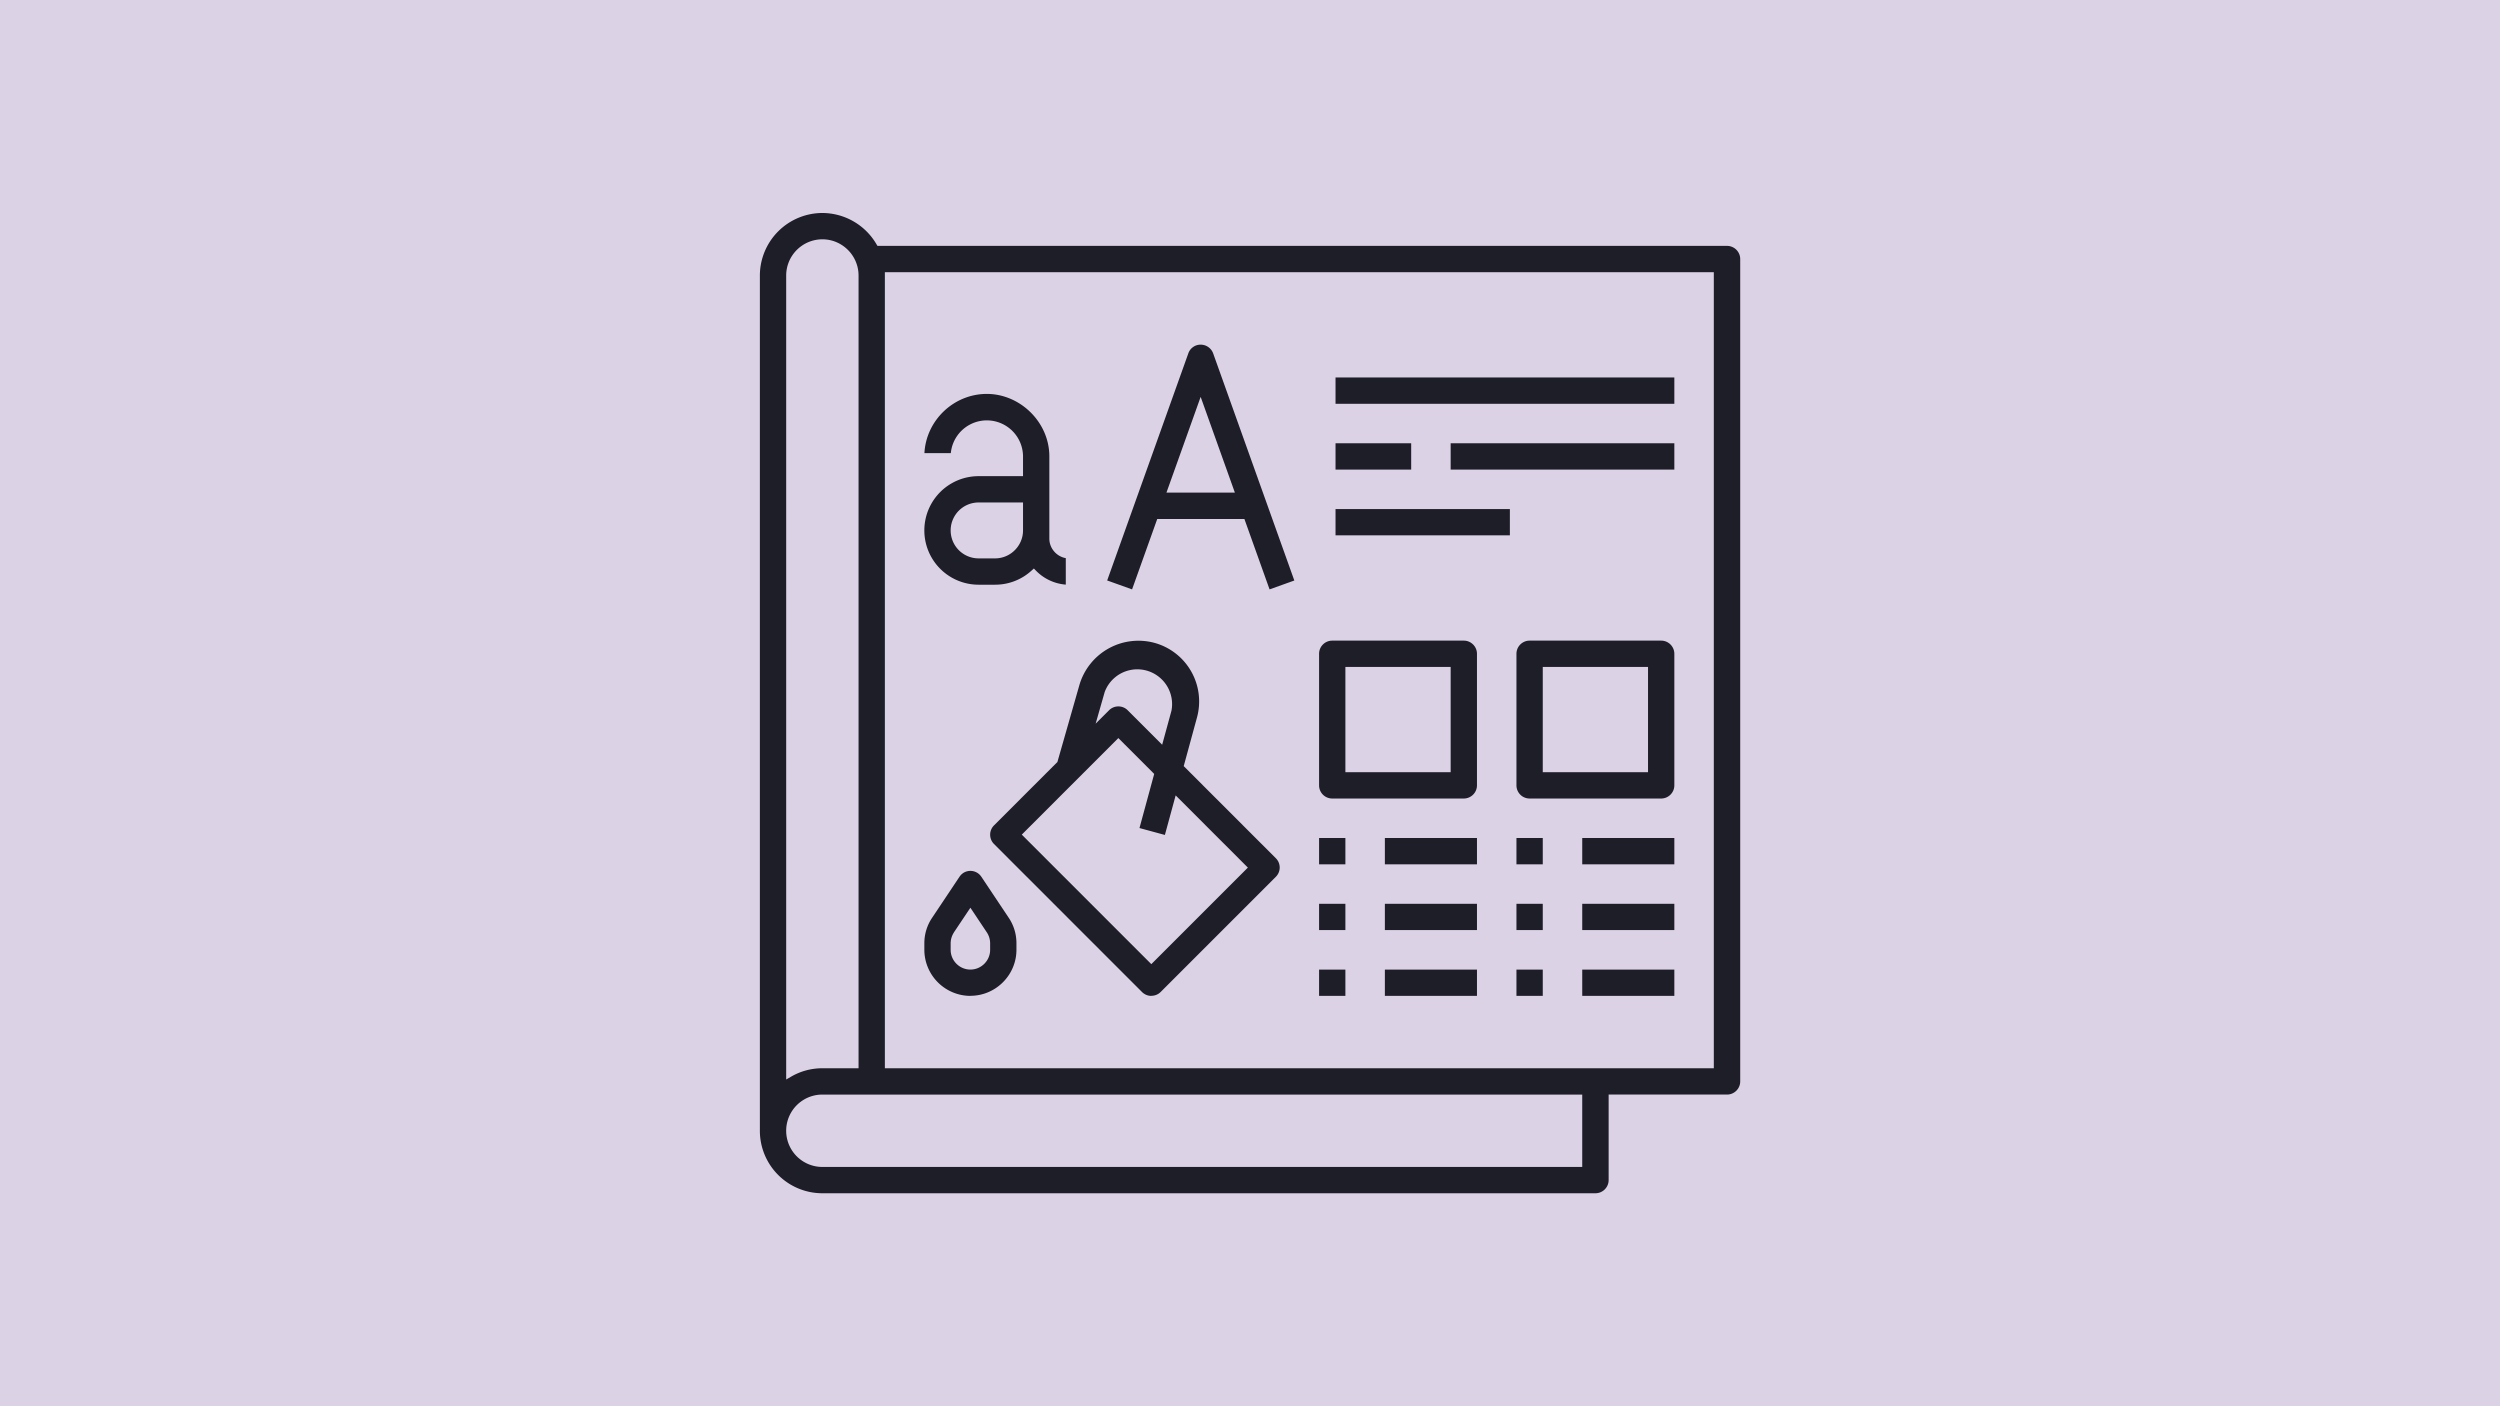 <svg xmlns="http://www.w3.org/2000/svg" viewBox="0 0 304 171"><path fill="#dcd2e6" d="M0 0h304v171H0z"/><g fill="#1e1e28"><path d="M100 145.1a7.6 7.6 0 0 1-7.6-7.6v-104a7.62 7.62 0 0 1 7.59-7.6 7.65 7.65 0 0 1 6.59 3.8l.12.2h103.31c.88 0 1.6.72 1.6 1.6v100c0 .88-.72 1.6-1.6 1.6h-14.4v10.4c0 .88-.72 1.6-1.6 1.6h-94zm0-12a4.4 4.4 0 0 0 0 8.8h92.4v-8.8zm0-104a4.41 4.41 0 0 0-4.4 4.4v97.77l.6-.35a7.53 7.53 0 0 1 3.79-1.02h4.41V33.5c0-2.42-1.98-4.4-4.4-4.4zm7.6 100.8h100.8V33.1H107.6z"/><path d="M119 71.1a6.6 6.6 0 0 1 0-13.2h5.4v-2.4a4.4 4.4 0 0 0-8.78-.4h-3.21c.21-3.99 3.57-7.2 7.59-7.2s7.6 3.41 7.6 7.6v10c0 1.17.87 2.17 2 2.37v3.22a5.68 5.68 0 0 1-3.61-1.68l-.27-.28-.29.26A6.54 6.54 0 0 1 121 71.1zm0-10a3.4 3.4 0 0 0 0 6.8h2c1.87 0 3.4-1.53 3.4-3.4v-3.4zM134.63 70.59l9.87-27.62a1.58 1.58 0 0 1 1.51-1.06c.67 0 1.28.43 1.51 1.06l9.87 27.62-3.01 1.08-3.06-8.56h-10.6l-3.06 8.56-3.01-1.08zm7.21-10.69h8.32L146 48.26zM162.4 45.9h41.2v3.2h-41.2zM162.4 53.9h9.2v3.2h-9.2zM176.4 53.9h27.2v3.2h-27.2zM162.4 61.9h21.2v3.2h-21.2zM140 121.1c-.43 0-.83-.17-1.13-.47l-18-18a1.6 1.6 0 0 1 0-2.26l7.71-7.71 2.68-9.38a7.48 7.48 0 0 1 9.08-5.12 7.39 7.39 0 0 1 5.21 9.1l-1.61 5.9 11.2 11.2a1.59 1.59 0 0 1 0 2.26l-14 14c-.3.3-.7.47-1.13.47zm-15.74-19.6L140 117.24l11.74-11.74-8.78-8.78-1.31 4.81-3.09-.84 1.79-6.58-4.36-4.36-11.74 11.74zM136 85.9c.43 0 .83.17 1.13.47l4.19 4.19 1.13-4.14a4.23 4.23 0 0 0-8.12-2.27l-1.1 3.85 1.63-1.63c.3-.3.7-.47 1.13-.47zM118 121.1a5.62 5.62 0 0 1-5.6-5.6v-.79c0-1.11.32-2.18.94-3.1l3.33-4.99c.12-.18.27-.33.44-.45a1.6 1.6 0 0 1 2.22.44l3.33 4.99c.62.92.94 1.99.94 3.1v.79c0 3.08-2.52 5.6-5.6 5.6zm-2-7.72c-.26.4-.4.86-.4 1.33v.79c0 1.32 1.08 2.4 2.4 2.4s2.4-1.08 2.4-2.4v-.79c0-.47-.14-.94-.4-1.33l-2-3-2 2.99zM184.4 101.9h3.2v3.2h-3.2zM192.4 101.9h11.2v3.2h-11.2zM184.4 109.9h3.2v3.2h-3.2zM192.4 109.9h11.2v3.2h-11.2zM184.4 117.9h3.2v3.2h-3.2zM192.4 117.9h11.2v3.2h-11.2zM186 97.1a1.6 1.6 0 0 1-1.6-1.6v-16c0-.88.72-1.6 1.6-1.6h16c.88 0 1.6.72 1.6 1.6v16c0 .88-.72 1.6-1.6 1.6zm1.6-3.2h12.8V81.1h-12.8zM160.4 101.9h3.2v3.2h-3.2zM168.4 101.9h11.2v3.2h-11.2zM160.4 109.9h3.2v3.2h-3.2zM168.4 109.9h11.2v3.2h-11.2zM160.4 117.9h3.2v3.2h-3.2zM168.4 117.9h11.2v3.2h-11.2zM162 97.1a1.6 1.6 0 0 1-1.6-1.6v-16c0-.88.72-1.6 1.6-1.6h16c.88 0 1.6.72 1.6 1.6v16c0 .88-.72 1.6-1.6 1.6zm1.6-3.2h12.8V81.1h-12.8z"/></g></svg>